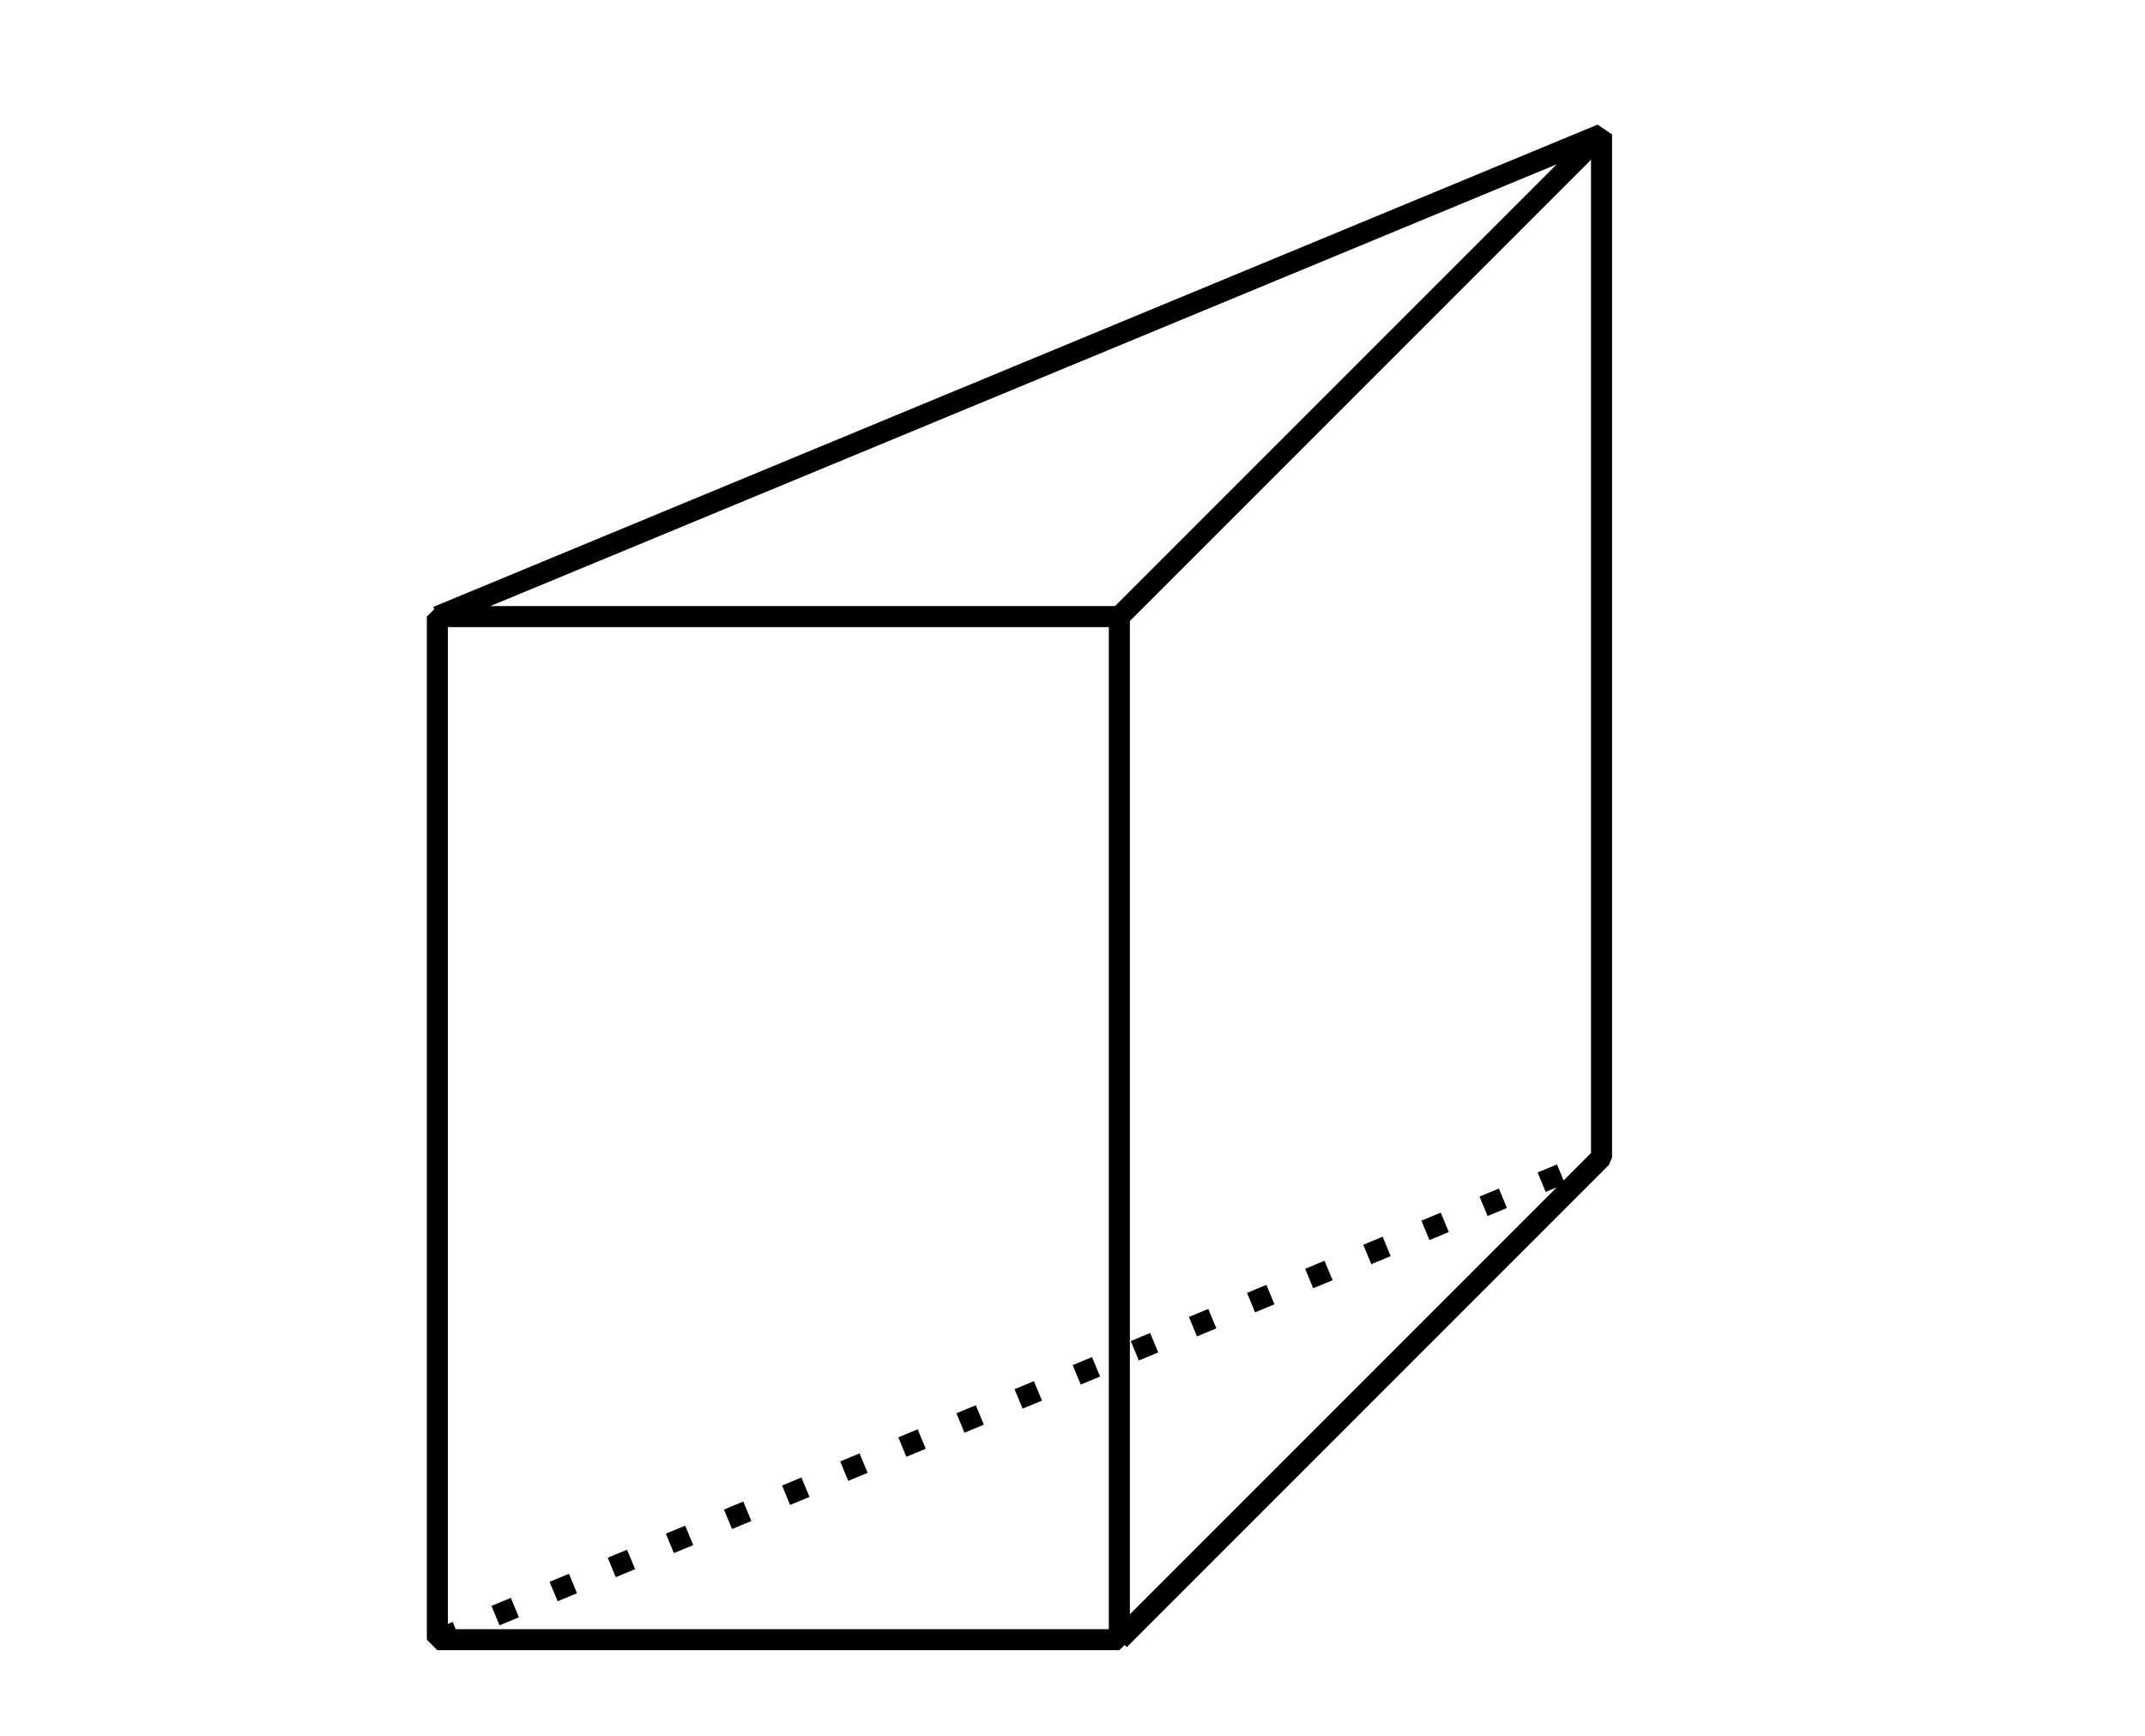 <?xml version='1.0' encoding='UTF-8'?>
<!-- This file was generated by dvisvgm 2.1.3 -->
<svg height='82.476pt' version='1.1' viewBox='-72 -72 101.916 82.476' width='101.916pt' xmlns='http://www.w3.org/2000/svg' xmlns:xlink='http://www.w3.org/1999/xlink'>
<defs>
<clipPath id='clip1'>
<path d='M-72 10.477V-72H29.918V10.477ZM29.918 -72'/>
</clipPath>
</defs>
<g id='page1'>
<path clip-path='url(#clip1)' d='M-51.219 5.895V-42.707H-18.816V5.895Z' fill='none' stroke='#000000' stroke-linejoin='bevel' stroke-miterlimit='10.037' stroke-width='1'/>
<path clip-path='url(#clip1)' d='M-18.816 5.895L4.094 -17.016V-65.617L-51.219 -42.707' fill='none' stroke='#000000' stroke-linejoin='bevel' stroke-miterlimit='10.037' stroke-width='1'/>
<path clip-path='url(#clip1)' d='M-18.816 -42.707L4.094 -65.617' fill='none' stroke='#000000' stroke-linejoin='bevel' stroke-miterlimit='10.037' stroke-width='1'/>
<path clip-path='url(#clip1)' d='M-51.219 5.895L4.094 -17.016' fill='none' stroke='#000000' stroke-dasharray='0.996,1.993' stroke-linejoin='bevel' stroke-miterlimit='10.037' stroke-width='1'/>
</g>
</svg>